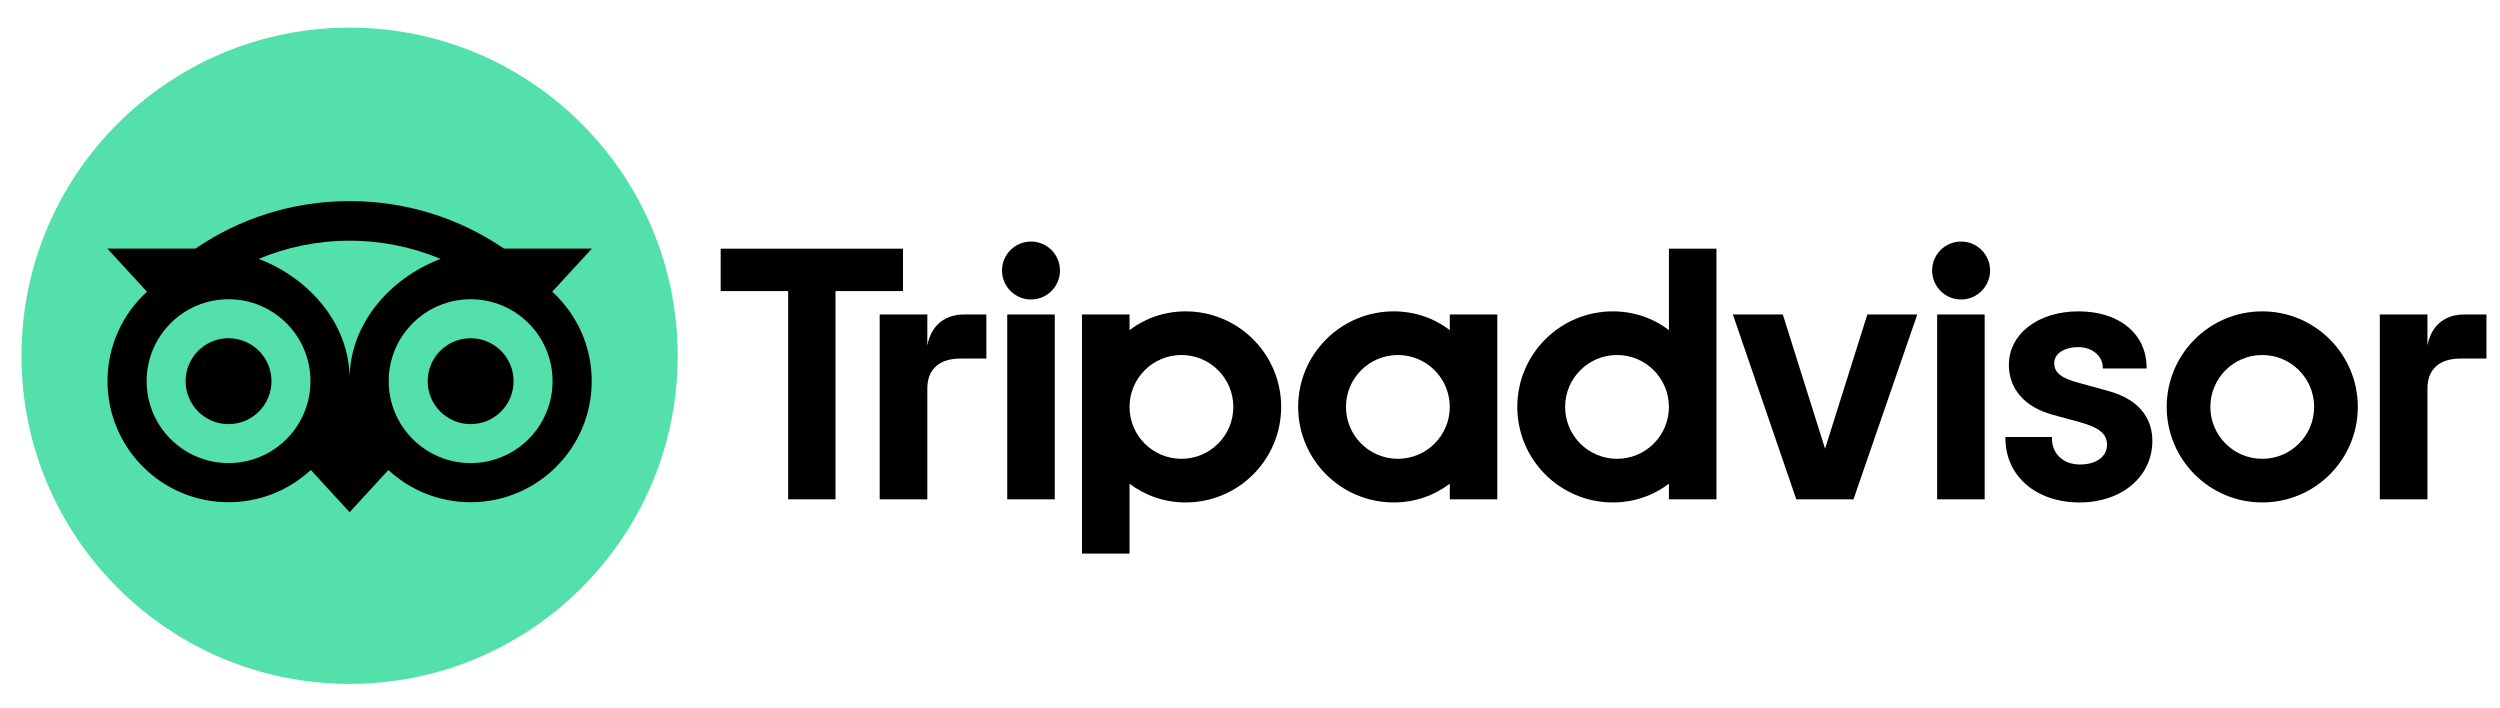 <?xml version="1.0" encoding="utf-8"?>
<!-- Generator: Adobe Illustrator 25.2.1, SVG Export Plug-In . SVG Version: 6.00 Build 0)  -->
<svg version="1.1" id="Calque_1" xmlns="http://www.w3.org/2000/svg" xmlns:xlink="http://www.w3.org/1999/xlink" x="0px" y="0px"
	 viewBox="0 0 300 85" style="enable-background:new 0 0 300 85;" xml:space="preserve">
<style type="text/css">
	.st0{fill:#54E0AB;}
</style>
<g>
	<path class="st0" d="M81.327,42.691c0,21.746-17.629,39.376-39.376,39.376
		c-21.746,0-39.376-17.629-39.376-39.376c0-21.747,17.629-39.376,39.376-39.376
		C63.698,3.315,81.327,20.943,81.327,42.691"/>
	<path d="M66.269,35.006l4.753-5.172H60.486c-5.275-3.6-11.644-5.703-18.535-5.703
		c-6.881,0-13.233,2.105-18.501,5.703H12.886l4.753,5.172
		c-2.912,2.656-4.739,6.483-4.739,10.735c0,8.022,6.504,14.525,14.526,14.525
		c3.812,0,7.281-1.469,9.871-3.871l4.656,5.067l4.654-5.064
		c2.591,2.401,6.058,3.869,9.869,3.869c8.022,0,14.53-6.503,14.53-14.525
		C71.007,41.489,69.181,37.662,66.269,35.006 M27.426,55.57
		c-5.429,0-9.83-4.401-9.83-9.83c0-5.429,4.401-9.83,9.83-9.83
		s9.83,4.401,9.83,9.83C37.256,51.17,32.855,55.57,27.426,55.57
		 M41.954,45.458c0-6.469-4.704-12.02-10.91-14.392
		c3.358-1.405,7.041-2.182,10.907-2.182c3.868,0,7.553,0.778,10.912,2.182
		C46.658,33.439,41.954,38.989,41.954,45.458 M56.477,55.57
		c-5.429,0-9.831-4.401-9.831-9.83c0-5.429,4.401-9.83,9.831-9.83
		c5.428,0,9.83,4.401,9.83,9.83C66.306,51.17,61.905,55.57,56.477,55.57
		 M56.477,40.587c-2.846,0-5.154,2.307-5.154,5.154
		c0,2.846,2.307,5.153,5.154,5.153c2.846,0,5.153-2.306,5.153-5.153
		C61.63,42.894,59.322,40.587,56.477,40.587 M32.579,45.741
		c0,2.846-2.307,5.153-5.153,5.153c-2.846,0-5.153-2.306-5.153-5.153
		c0-2.846,2.306-5.154,5.153-5.154C30.272,40.587,32.579,42.894,32.579,45.741"/>
	<path d="M111.28,41.465v-3.728h-5.717v22.183h5.717V46.618
		c0-2.409,1.546-3.59,3.956-3.59h3.127v-5.291h-2.673
		C113.599,37.737,111.78,38.828,111.28,41.465"/>
	<rect x="120.868" y="37.737" width="5.702" height="22.183"/>
	<path d="M142.274,37.363c-2.556,0-4.874,0.836-6.73,2.25v-1.876h-5.703v28.694
		h5.703v-8.388c1.857,1.414,4.175,2.25,6.73,2.25
		c6.333,0,11.466-5.133,11.466-11.465C153.74,42.496,148.606,37.363,142.274,37.363
		 M141.772,55.057c-3.44,0-6.228-2.788-6.228-6.228
		c0-3.44,2.788-6.228,6.228-6.228c3.44,0,6.228,2.788,6.228,6.228
		C148,52.268,145.212,55.057,141.772,55.057"/>
	<path d="M252.875,46.882l-3.327-0.913c-2.189-0.57-3.042-1.242-3.042-2.399
		c0-1.127,1.198-1.916,2.913-1.916c1.634,0,2.914,1.071,2.914,2.438v0.126h5.256
		v-0.126c0-4.026-3.283-6.73-8.17-6.73c-4.841,0-8.354,2.702-8.354,6.426
		c0,2.898,1.92,5.079,5.269,5.986l3.186,0.869
		c2.421,0.67,3.321,1.414,3.321,2.746c0,1.406-1.3,2.351-3.237,2.351
		c-2.019,0-3.376-1.276-3.376-3.175v-0.127h-5.58v0.127
		c0,4.55,3.664,7.729,8.909,7.729c5.056,0,8.725-3.105,8.725-7.382
		C258.283,50.82,257.344,48.074,252.875,46.882"/>
	<path d="M173.974,39.613c-1.857-1.414-4.175-2.25-6.73-2.25
		c-6.333,0-11.466,5.133-11.466,11.465c0,6.333,5.134,11.465,11.466,11.465
		c2.556,0,4.874-0.836,6.73-2.25v1.876h5.703V37.737h-5.703V39.613z
		 M167.745,55.057c-3.44,0-6.228-2.788-6.228-6.228
		c0-3.44,2.788-6.228,6.228-6.228c3.44,0,6.228,2.788,6.228,6.227v0.002
		C173.974,52.268,171.185,55.057,167.745,55.057"/>
	<path d="M200.271,39.613c-1.857-1.414-4.175-2.25-6.73-2.25
		c-6.333,0-11.466,5.133-11.466,11.465c0,6.333,5.134,11.465,11.466,11.465
		c2.556,0,4.874-0.836,6.73-2.25v1.876h5.703V29.841h-5.703V39.613z
		 M194.043,55.057c-3.44,0-6.228-2.788-6.228-6.228
		c0-3.44,2.788-6.228,6.228-6.228c3.44,0,6.228,2.788,6.228,6.228
		C200.271,52.268,197.483,55.057,194.043,55.057"/>
	<rect x="232.458" y="37.737" width="5.702" height="22.183"/>
	<path d="M271.47,37.363c-6.333,0-11.465,5.133-11.465,11.465
		c0,6.333,5.133,11.465,11.465,11.465c6.333,0,11.466-5.133,11.466-11.465
		C282.937,42.496,277.803,37.363,271.47,37.363 M271.47,55.057
		c-3.44,0-6.228-2.788-6.228-6.228c0-3.44,2.788-6.228,6.228-6.228
		c3.44,0,6.228,2.788,6.228,6.228C277.699,52.268,274.91,55.057,271.47,55.057"/>
	<path d="M291.294,41.465v-3.728h-5.717v22.183h5.717V46.618
		c0-2.409,1.546-3.59,3.955-3.59h3.127v-5.291h-2.672
		C293.612,37.737,291.795,38.828,291.294,41.465"/>
	<polygon points="108.36,29.841 86.48,29.841 86.48,34.93 94.579,34.93 94.579,59.92 
		100.261,59.92 100.261,34.93 108.36,34.93 	"/>
	<polygon points="219.008,53.845 213.935,37.737 207.944,37.737 215.554,59.919 
		222.418,59.919 230.072,37.737 224.081,37.737 	"/>
	<path d="M127.197,32.462c0,1.92-1.557,3.477-3.477,3.477
		c-1.921,0-3.478-1.557-3.478-3.477c0-1.921,1.557-3.477,3.478-3.477
		C125.64,28.985,127.197,30.541,127.197,32.462"/>
	<path d="M238.809,32.462c0,1.92-1.557,3.477-3.477,3.477
		c-1.921,0-3.478-1.557-3.478-3.477c0-1.921,1.557-3.477,3.478-3.477
		C237.252,28.985,238.809,30.541,238.809,32.462"/>
</g>
</svg>
